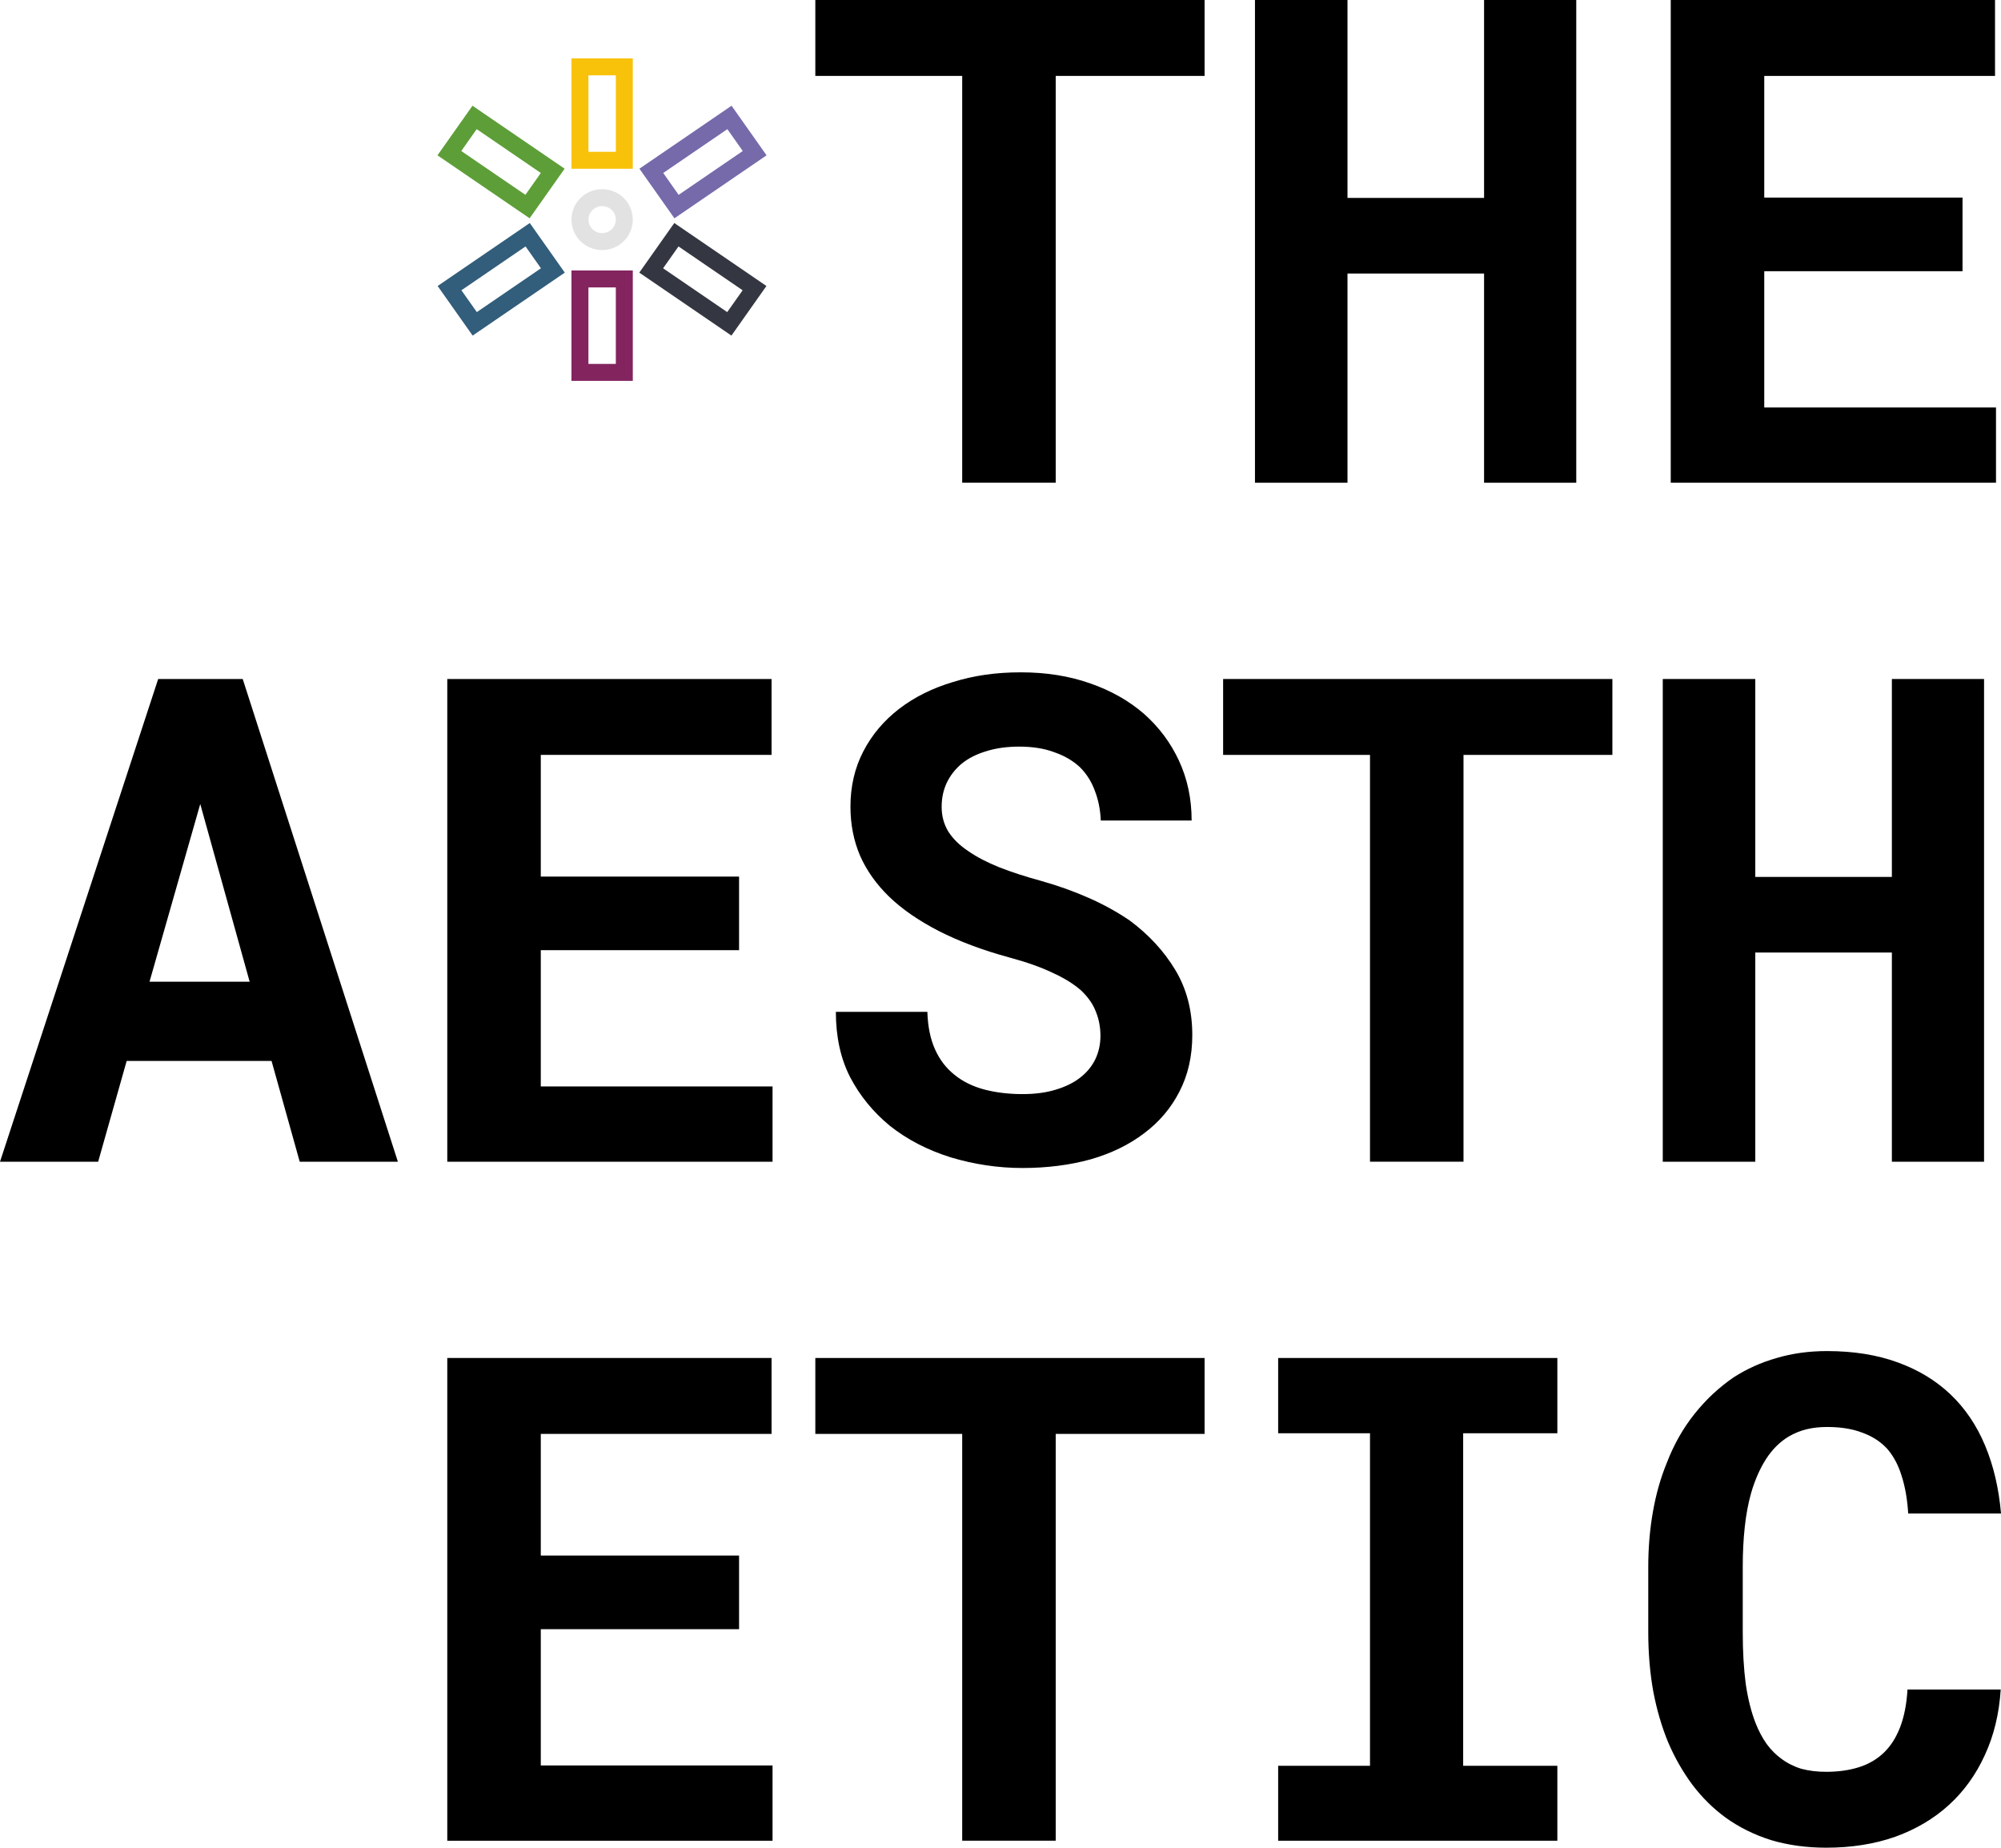 <?xml version="1.0" encoding="UTF-8"?><svg id="Layer_2" xmlns="http://www.w3.org/2000/svg" viewBox="0 0 589.36 544.24"><defs><style>.cls-1{fill:#f9c20a;}.cls-1,.cls-2,.cls-3,.cls-4,.cls-5,.cls-6,.cls-7{fill-rule:evenodd;}.cls-2{fill:#343741;}.cls-3{fill:#766aab;}.cls-4{fill:#5d9e38;}.cls-5{fill:#83245f;}.cls-6{fill:#325d7b;}.cls-7{fill:#e2e2e2;}</style></defs><g id="Layer_1-2"><path d="M354.79,22.36V0h-114.65V22.36h43.26v119.82h27.54V22.36h43.85Z"/><path d="M464.26,142.19V0h-27.15V58.3h-40.23V0h-27.25V142.19h27.25v-61.62h40.23v61.62h27.15Z"/><path d="M578.03,79.88v-21.68h-58.4V22.36h67.97V0h-95.51V142.19h95.8v-22.17h-68.26v-40.14h58.4Z"/><path d="M79.98,312.5l8.3,29.69h28.91l-45.7-142.19h-24.9L0,342.19H28.91l8.4-29.69h42.68Zm-35.94-23.34l14.94-52.34,14.55,52.34h-29.49Z"/><path d="M217.68,279.88v-21.68h-58.4v-35.84h67.97v-22.36h-95.51v142.19h95.8v-22.17h-68.26v-40.14h58.4Z"/><path d="M324.12,305.08c0,2.54-.52,4.88-1.56,7.03-1.04,2.08-2.54,3.87-4.49,5.37s-4.36,2.67-7.23,3.52c-2.8,.85-6.02,1.27-9.67,1.27-4.1,0-7.88-.46-11.33-1.37-3.39-.91-6.28-2.34-8.69-4.3-2.47-1.95-4.39-4.46-5.76-7.52-1.37-3.06-2.12-6.74-2.25-11.04h-26.95c0,7.36,1.4,13.77,4.2,19.24,2.86,5.47,6.74,10.22,11.62,14.26,5.14,4.1,11.17,7.23,18.07,9.38,6.97,2.08,14,3.12,21.09,3.12s13.9-.85,20.02-2.54c6.12-1.76,11.39-4.33,15.82-7.71,4.43-3.32,7.88-7.39,10.35-12.21,2.54-4.88,3.81-10.45,3.81-16.7,0-7.23-1.66-13.61-4.98-19.14s-7.78-10.38-13.38-14.55c-3.71-2.54-7.78-4.79-12.21-6.74-4.43-1.95-9.08-3.61-13.96-4.98-4.56-1.24-8.66-2.57-12.3-4-3.58-1.43-6.64-3.03-9.18-4.79-2.54-1.69-4.49-3.61-5.86-5.76-1.3-2.15-1.95-4.56-1.95-7.23s.49-4.88,1.46-7.03c1.04-2.21,2.54-4.13,4.49-5.76,1.95-1.56,4.33-2.77,7.13-3.61,2.86-.91,6.12-1.37,9.77-1.37,3.97,0,7.42,.55,10.35,1.66,2.99,1.04,5.5,2.51,7.52,4.39,1.95,1.95,3.42,4.26,4.39,6.93,1.04,2.67,1.63,5.6,1.76,8.79h26.76c0-6.38-1.24-12.24-3.71-17.58-2.47-5.34-5.92-9.96-10.35-13.87-4.43-3.84-9.73-6.84-15.92-8.98-6.12-2.15-12.89-3.22-20.31-3.22s-13.8,.94-19.92,2.83c-6.12,1.82-11.43,4.46-15.92,7.91-4.49,3.45-8.01,7.62-10.55,12.5-2.54,4.88-3.81,10.32-3.81,16.31,0,5.21,.94,10.03,2.83,14.45,1.95,4.43,4.82,8.46,8.59,12.11,3.78,3.65,8.63,7,14.55,10.06,5.99,3.06,12.92,5.66,20.8,7.81,5.08,1.37,9.31,2.86,12.7,4.49,3.45,1.56,6.25,3.29,8.4,5.18,2.08,1.95,3.55,4.04,4.39,6.25,.91,2.21,1.37,4.59,1.37,7.13Z"/><path d="M474.9,222.36v-22.36h-114.65v22.36h43.26v119.82h27.54v-119.82h43.85Z"/><path d="M584.37,342.19V200h-27.15v58.3h-40.23v-58.3h-27.25v142.19h27.25v-61.62h40.23v61.62h27.15Z"/><path d="M217.68,479.88v-21.68h-58.4v-35.84h67.97v-22.36h-95.51v142.19h95.8v-22.17h-68.26v-40.14h58.4Z"/><path d="M354.79,422.36v-22.36h-114.65v22.36h43.26v119.82h27.54v-119.82h43.85Z"/><path d="M376.46,400v22.17h27.05v97.95h-27.05v22.07h82.23v-22.07h-27.74v-97.95h27.74v-22.17h-82.23Z"/><path d="M589.26,497.66h-27.44c-.26,4.3-.98,7.97-2.15,11.04-1.17,3.06-2.77,5.57-4.78,7.52-2.02,1.95-4.46,3.39-7.32,4.3-2.86,.91-6.09,1.37-9.67,1.37-2.67,0-5.11-.29-7.32-.88-2.15-.65-4.1-1.63-5.86-2.93-1.63-1.17-3.09-2.64-4.39-4.4-1.24-1.76-2.31-3.78-3.22-6.05-1.3-3.32-2.28-7.19-2.93-11.62-.59-4.49-.88-9.57-.88-15.24v-19.34c0-4.17,.2-8.04,.59-11.62,.39-3.65,1.01-6.97,1.85-9.96,1.11-3.84,2.57-7.19,4.4-10.06,1.89-2.93,4.17-5.18,6.84-6.74,1.56-.91,3.26-1.6,5.08-2.05,1.89-.46,3.91-.68,6.05-.68,4.04,0,7.49,.55,10.35,1.66,2.93,1.04,5.37,2.6,7.32,4.69,1.89,2.15,3.32,4.82,4.3,8.01,1.04,3.19,1.69,6.9,1.95,11.13h27.34c-.65-7.42-2.21-14.1-4.69-20.02-2.47-5.92-5.86-10.94-10.16-15.04-4.3-4.1-9.5-7.26-15.62-9.47-6.05-2.21-12.99-3.32-20.8-3.32-5.27,0-10.22,.68-14.84,2.05-4.56,1.3-8.76,3.19-12.6,5.66-4.3,2.93-8.14,6.51-11.52,10.74-3.39,4.23-6.12,9.05-8.2,14.45-1.82,4.43-3.19,9.24-4.1,14.45-.91,5.14-1.37,10.58-1.37,16.31v19.14c0,6.12,.49,11.91,1.46,17.38,1.04,5.47,2.51,10.48,4.39,15.04,1.95,4.56,4.33,8.72,7.13,12.5,2.86,3.78,6.12,7,9.77,9.67,3.97,2.86,8.43,5.08,13.38,6.64,5.01,1.5,10.45,2.25,16.31,2.25,7.42,0,14.19-1.07,20.31-3.22,6.12-2.21,11.39-5.34,15.82-9.38,4.43-4.04,7.94-8.92,10.55-14.65,2.67-5.73,4.23-12.17,4.69-19.34Z"/><path class="cls-1" d="M181.38,22.19h-8.07v22.52h8.07V22.19Zm-13.07-5V49.71h18.07V17.19h-18.07Z"/><path class="cls-5" d="M181.38,84.66h-8.07v22.53h8.07v-22.53Zm-13.07-5v32.53h18.07v-32.53h-18.07Z"/><path class="cls-3" d="M218.77,44.48l-4.54-6.44-18.89,12.91,4.54,6.44,18.89-12.91Zm-3.3-13.34l-27.14,18.55,10.31,14.61,27.14-18.55-10.31-14.61Z"/><path class="cls-4" d="M135.86,44.48l4.54-6.44,18.89,12.91-4.54,6.44-18.89-12.91Zm3.3-13.34l27.14,18.55-10.31,14.61-27.14-18.55,10.31-14.61Z"/><path class="cls-6" d="M159.33,79.03l-4.54-6.44-18.89,12.91,4.54,6.43,18.89-12.91Zm-3.29-13.34l-27.14,18.55,10.31,14.61,27.14-18.55-10.31-14.61Z"/><path class="cls-2" d="M195.3,79.03l4.54-6.44,18.89,12.91-4.54,6.43-18.89-12.91Zm3.3-13.34l27.14,18.55-10.31,14.61-27.14-18.55,10.31-14.61Z"/><path class="cls-7" d="M177.35,68.66c2.26,0,4.03-1.81,4.03-3.97s-1.77-3.97-4.03-3.97-4.03,1.81-4.03,3.97,1.77,3.97,4.03,3.97Zm0,5c4.99,0,9.03-4.02,9.03-8.97s-4.04-8.97-9.03-8.97-9.03,4.02-9.03,8.97,4.04,8.97,9.03,8.97Z"/></g></svg>
